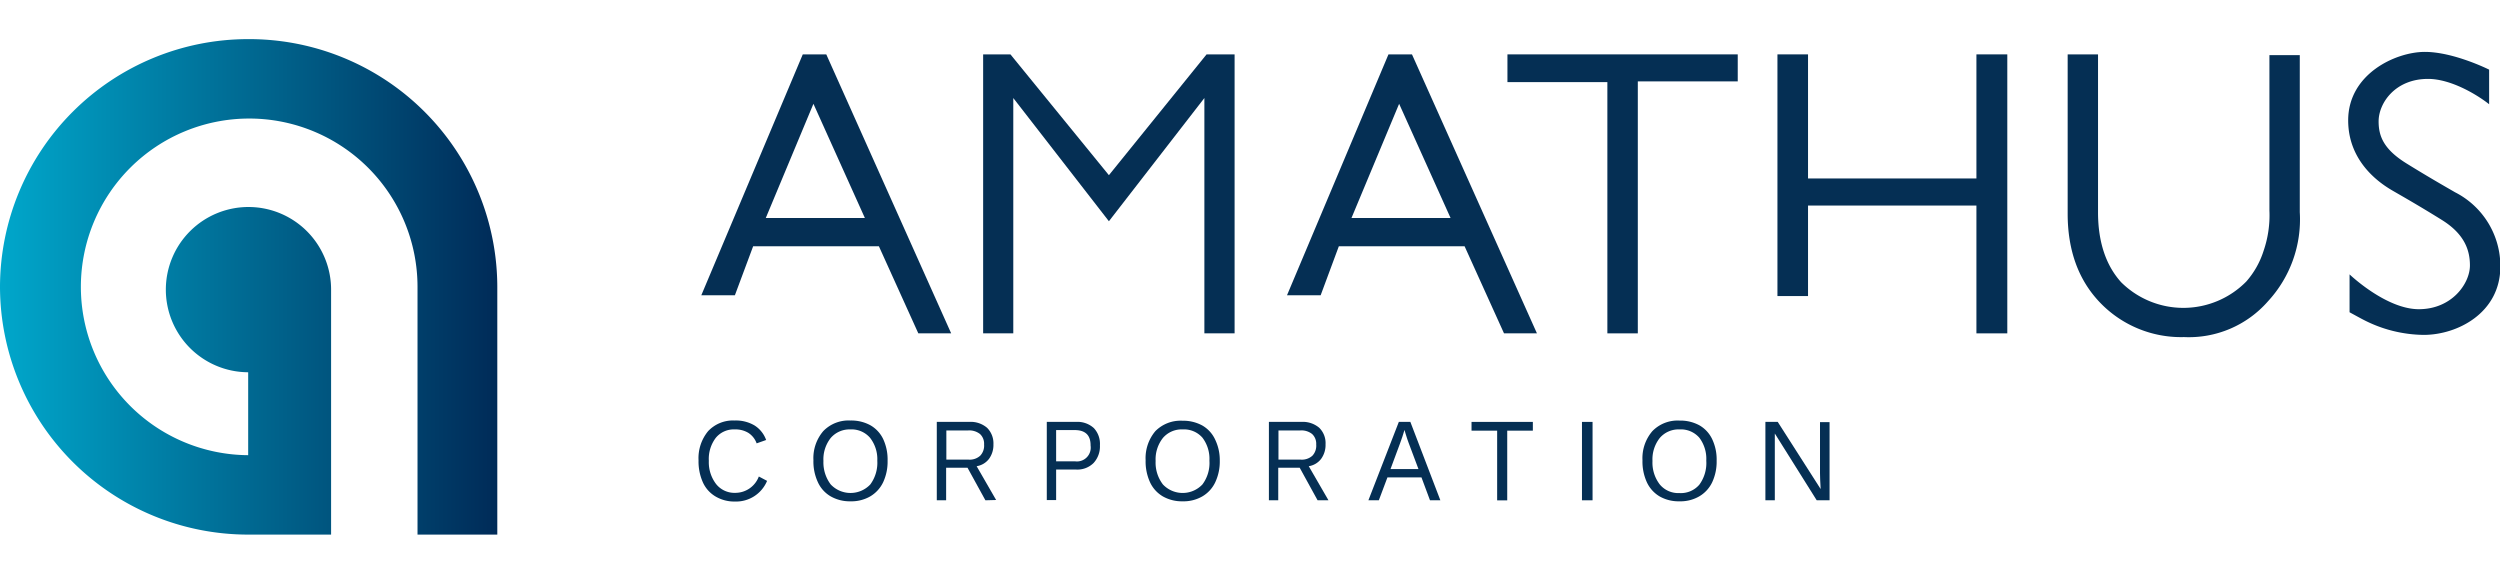 <svg xmlns="http://www.w3.org/2000/svg" xmlns:xlink="http://www.w3.org/1999/xlink" viewBox="0 0 342.5 78.6"><defs><style>.cls-1{fill:#052f54;}.cls-2{fill:url(#linear-gradient);}</style><linearGradient id="linear-gradient" x1="-0.05" y1="39.3" x2="68.13" y2="39.3" gradientUnits="userSpaceOnUse"><stop offset="0" stop-color="#00a7cb"/><stop offset="1" stop-color="#002b58"/></linearGradient></defs><title>newlogo</title><g id="Layer_1" data-name="Layer 1"><path class="cls-1" d="M100.67,58.83A3.18,3.18,0,0,0,98.05,60a4.78,4.78,0,0,0-.94,3.14,4.91,4.91,0,0,0,1,3.18,3.22,3.22,0,0,0,2.64,1.2,3.44,3.44,0,0,0,3.21-2.24l1.13.6a4.6,4.6,0,0,1-4.4,2.83A5.05,5.05,0,0,1,98,68a4.29,4.29,0,0,1-1.71-1.93,7,7,0,0,1-.59-3,5.81,5.81,0,0,1,1.31-4,4.66,4.66,0,0,1,3.64-1.46,5,5,0,0,1,2.71.67,3.9,3.9,0,0,1,1.6,2l-1.3.46a2.85,2.85,0,0,0-1.14-1.44A3.4,3.4,0,0,0,100.67,58.83Z"/><path class="cls-1" d="M135,68.54l-2.45-4.46h-2.93v4.46h-1.28V57.8h4.43a3.44,3.44,0,0,1,2.46.81,3,3,0,0,1,.87,2.26,3.23,3.23,0,0,1-.61,2,2.65,2.65,0,0,1-1.69,1l2.67,4.63Zm-.18-7.65a1.81,1.81,0,0,0-.56-1.43,2.37,2.37,0,0,0-1.61-.49h-3v4h3.08a2.14,2.14,0,0,0,1.56-.54A2,2,0,0,0,134.82,60.89Z"/><path class="cls-1" d="M180.51,68.54l-2.45-4.46h-2.94v4.46h-1.28V57.8h4.44a3.47,3.47,0,0,1,2.46.81,2.94,2.94,0,0,1,.86,2.26,3.23,3.23,0,0,1-.61,2,2.65,2.65,0,0,1-1.69,1L182,68.54Zm-.19-7.65a1.81,1.81,0,0,0-.56-1.43,2.35,2.35,0,0,0-1.61-.49h-3v4h3.09a2.14,2.14,0,0,0,1.56-.54A2,2,0,0,0,180.32,60.89Z"/><path class="cls-1" d="M150.69,61a3.35,3.35,0,0,1-.87,2.43,3.14,3.14,0,0,1-2.37.9h-2.76v4.18h-1.28V57.8h4a3.33,3.33,0,0,1,2.45.85A3.16,3.16,0,0,1,150.69,61Zm-1.28,0c0-1.39-.73-2.08-2.19-2.08h-2.53V63.2h2.58A1.89,1.89,0,0,0,149.41,61.05Z"/><path class="cls-1" d="M167.11,63.12a6.67,6.67,0,0,1-.62,2.95A4.42,4.42,0,0,1,164.73,68a5.15,5.15,0,0,1-2.71.68A5.25,5.25,0,0,1,159.3,68a4.35,4.35,0,0,1-1.75-1.94,6.83,6.83,0,0,1-.6-3,5.73,5.73,0,0,1,1.34-4A4.86,4.86,0,0,1,162,57.64a5.46,5.46,0,0,1,2.71.65,4.3,4.3,0,0,1,1.75,1.9A6.49,6.49,0,0,1,167.11,63.12Zm-1.42,0a4.79,4.79,0,0,0-.95-3.15,3.34,3.34,0,0,0-2.7-1.14A3.37,3.37,0,0,0,159.32,60a4.72,4.72,0,0,0-1,3.16,4.9,4.9,0,0,0,1,3.21,3.72,3.72,0,0,0,5.41,0A4.89,4.89,0,0,0,165.69,63.12Z"/><path class="cls-1" d="M235.18,63.12a6.67,6.67,0,0,1-.61,2.95A4.45,4.45,0,0,1,232.8,68a5.12,5.12,0,0,1-2.71.68,5.25,5.25,0,0,1-2.72-.67,4.41,4.41,0,0,1-1.75-1.94,6.83,6.83,0,0,1-.6-3,5.69,5.69,0,0,1,1.35-4,4.82,4.82,0,0,1,3.74-1.45,5.46,5.46,0,0,1,2.71.65,4.3,4.3,0,0,1,1.75,1.9A6.49,6.49,0,0,1,235.18,63.12Zm-1.42,0a4.79,4.79,0,0,0-.95-3.15,3.34,3.34,0,0,0-2.7-1.14A3.39,3.39,0,0,0,227.39,60a4.72,4.72,0,0,0-1,3.16,4.9,4.9,0,0,0,1,3.21,3.29,3.29,0,0,0,2.69,1.18,3.33,3.33,0,0,0,2.73-1.15A5,5,0,0,0,233.76,63.12Z"/><path class="cls-1" d="M121.6,63.12a6.67,6.67,0,0,1-.61,2.95A4.48,4.48,0,0,1,119.23,68a5.17,5.17,0,0,1-2.71.68A5.25,5.25,0,0,1,113.8,68a4.29,4.29,0,0,1-1.75-1.94,6.69,6.69,0,0,1-.61-3,5.69,5.69,0,0,1,1.35-4,4.82,4.82,0,0,1,3.74-1.45,5.43,5.43,0,0,1,2.71.65,4.32,4.32,0,0,1,1.76,1.9A6.63,6.63,0,0,1,121.6,63.12Zm-1.41,0a4.74,4.74,0,0,0-1-3.15,3.34,3.34,0,0,0-2.7-1.14A3.39,3.39,0,0,0,113.81,60a4.72,4.72,0,0,0-1,3.16,5,5,0,0,0,1,3.21,3.73,3.73,0,0,0,5.42,0A5,5,0,0,0,120.19,63.12Z"/><path class="cls-1" d="M195.91,68.54l-1.17-3.14h-4.66l-1.18,3.14h-1.43l4.17-10.74h1.58l4.11,10.74Zm-3.5-9.64-.06.21c-.13.42-.3,1-.54,1.62l-1.31,3.53h3.83L193,60.72c-.13-.35-.27-.75-.4-1.19Z"/><path class="cls-1" d="M206.49,59v9.55h-1.38V59H201.6V57.8H210V59Z"/><path class="cls-1" d="M216.73,68.54V57.8h1.45V68.54Z"/><path class="cls-1" d="M248.89,68.54l-5.74-9.15,0,.74,0,1.28v7.13h-1.29V57.8h1.69L249.43,67c-.06-1-.09-1.72-.09-2.17v-7h1.31V68.54Z"/><g id="Group_1601" data-name="Group 1601"><path id="Path_896" data-name="Path 896" class="cls-1" d="M125.81,45.67l-5.4-11.93H103.18l-2.5,6.71h-4.6l13.9-33h3.22l17.11,38.22ZM111.44,14.22l-6.53,15.65h13.58Z"/><path id="Path_896-2" data-name="Path 896" class="cls-1" d="M206.05,45.67l-5.4-11.93H183.42l-2.49,6.71h-4.61l13.9-33h3.22l17.12,38.22ZM191.68,14.22l-6.53,15.65h13.58Z"/><path id="Path_897" data-name="Path 897" class="cls-1" d="M165,45.67V13.43L151.92,30.31l-13.1-16.88V45.67h-4.13V7.45h3.74L151.92,24,165.3,7.45h3.84V45.67Z"/><path id="Path_899" data-name="Path 899" class="cls-1" d="M224.38,11.25V45.67h-4.17V11.25H206.52V7.45h31.55v3.7H224.38Z"/><path id="Path_900" data-name="Path 900" class="cls-1" d="M270.77,45.67V28.16H247.7v12.4h-4.19V7.45h4.19v17h23.07v-17H275V45.67Z"/><path id="Path_901" data-name="Path 901" class="cls-1" d="M310.71,41.28a14.39,14.39,0,0,1-11.49,4.9,15.38,15.38,0,0,1-11.49-4.7c-3-3.11-4.46-7.21-4.46-12.21V7.45h4.16V29.07c0,4.1,1.09,7.3,3.17,9.6a12.1,12.1,0,0,0,17.14-.1,11.7,11.7,0,0,0,2.37-4.2,14.92,14.92,0,0,0,.8-5.51V7.55h4.16V29.07A16.53,16.53,0,0,1,310.71,41.28Z"/><path class="cls-1" d="M321.89,42.78s1.51.83,1.85,1a18.34,18.34,0,0,0,8.31,2.1c4.6,0,10.5-3,10.5-9.38a11.35,11.35,0,0,0-6.21-10.16c-1.24-.72-3.5-2-6.62-3.93s-3.85-3.71-3.85-5.78c0-2.5,2.26-5.82,6.77-5.82,3.06,0,6.58,2.06,8.37,3.47V9.54s-4.84-2.43-8.81-2.43-10.5,3-10.5,9.38c0,6.11,5,9,6.21,9.7s3.5,2,6.62,3.94,3.85,4.16,3.85,6.23c0,2.5-2.49,6-7,6s-9.49-4.77-9.49-4.77Z"/></g><path class="cls-2" d="M34,5.36h0A34,34,0,0,0,0,39.3H0A34,34,0,0,0,34,73.24H45.36V39.76A11.32,11.32,0,1,0,34,51V62.36A23.06,23.06,0,1,1,57.2,39.3V73.24H68.13V39.3A34,34,0,0,0,34,5.36Z"/></g></svg>